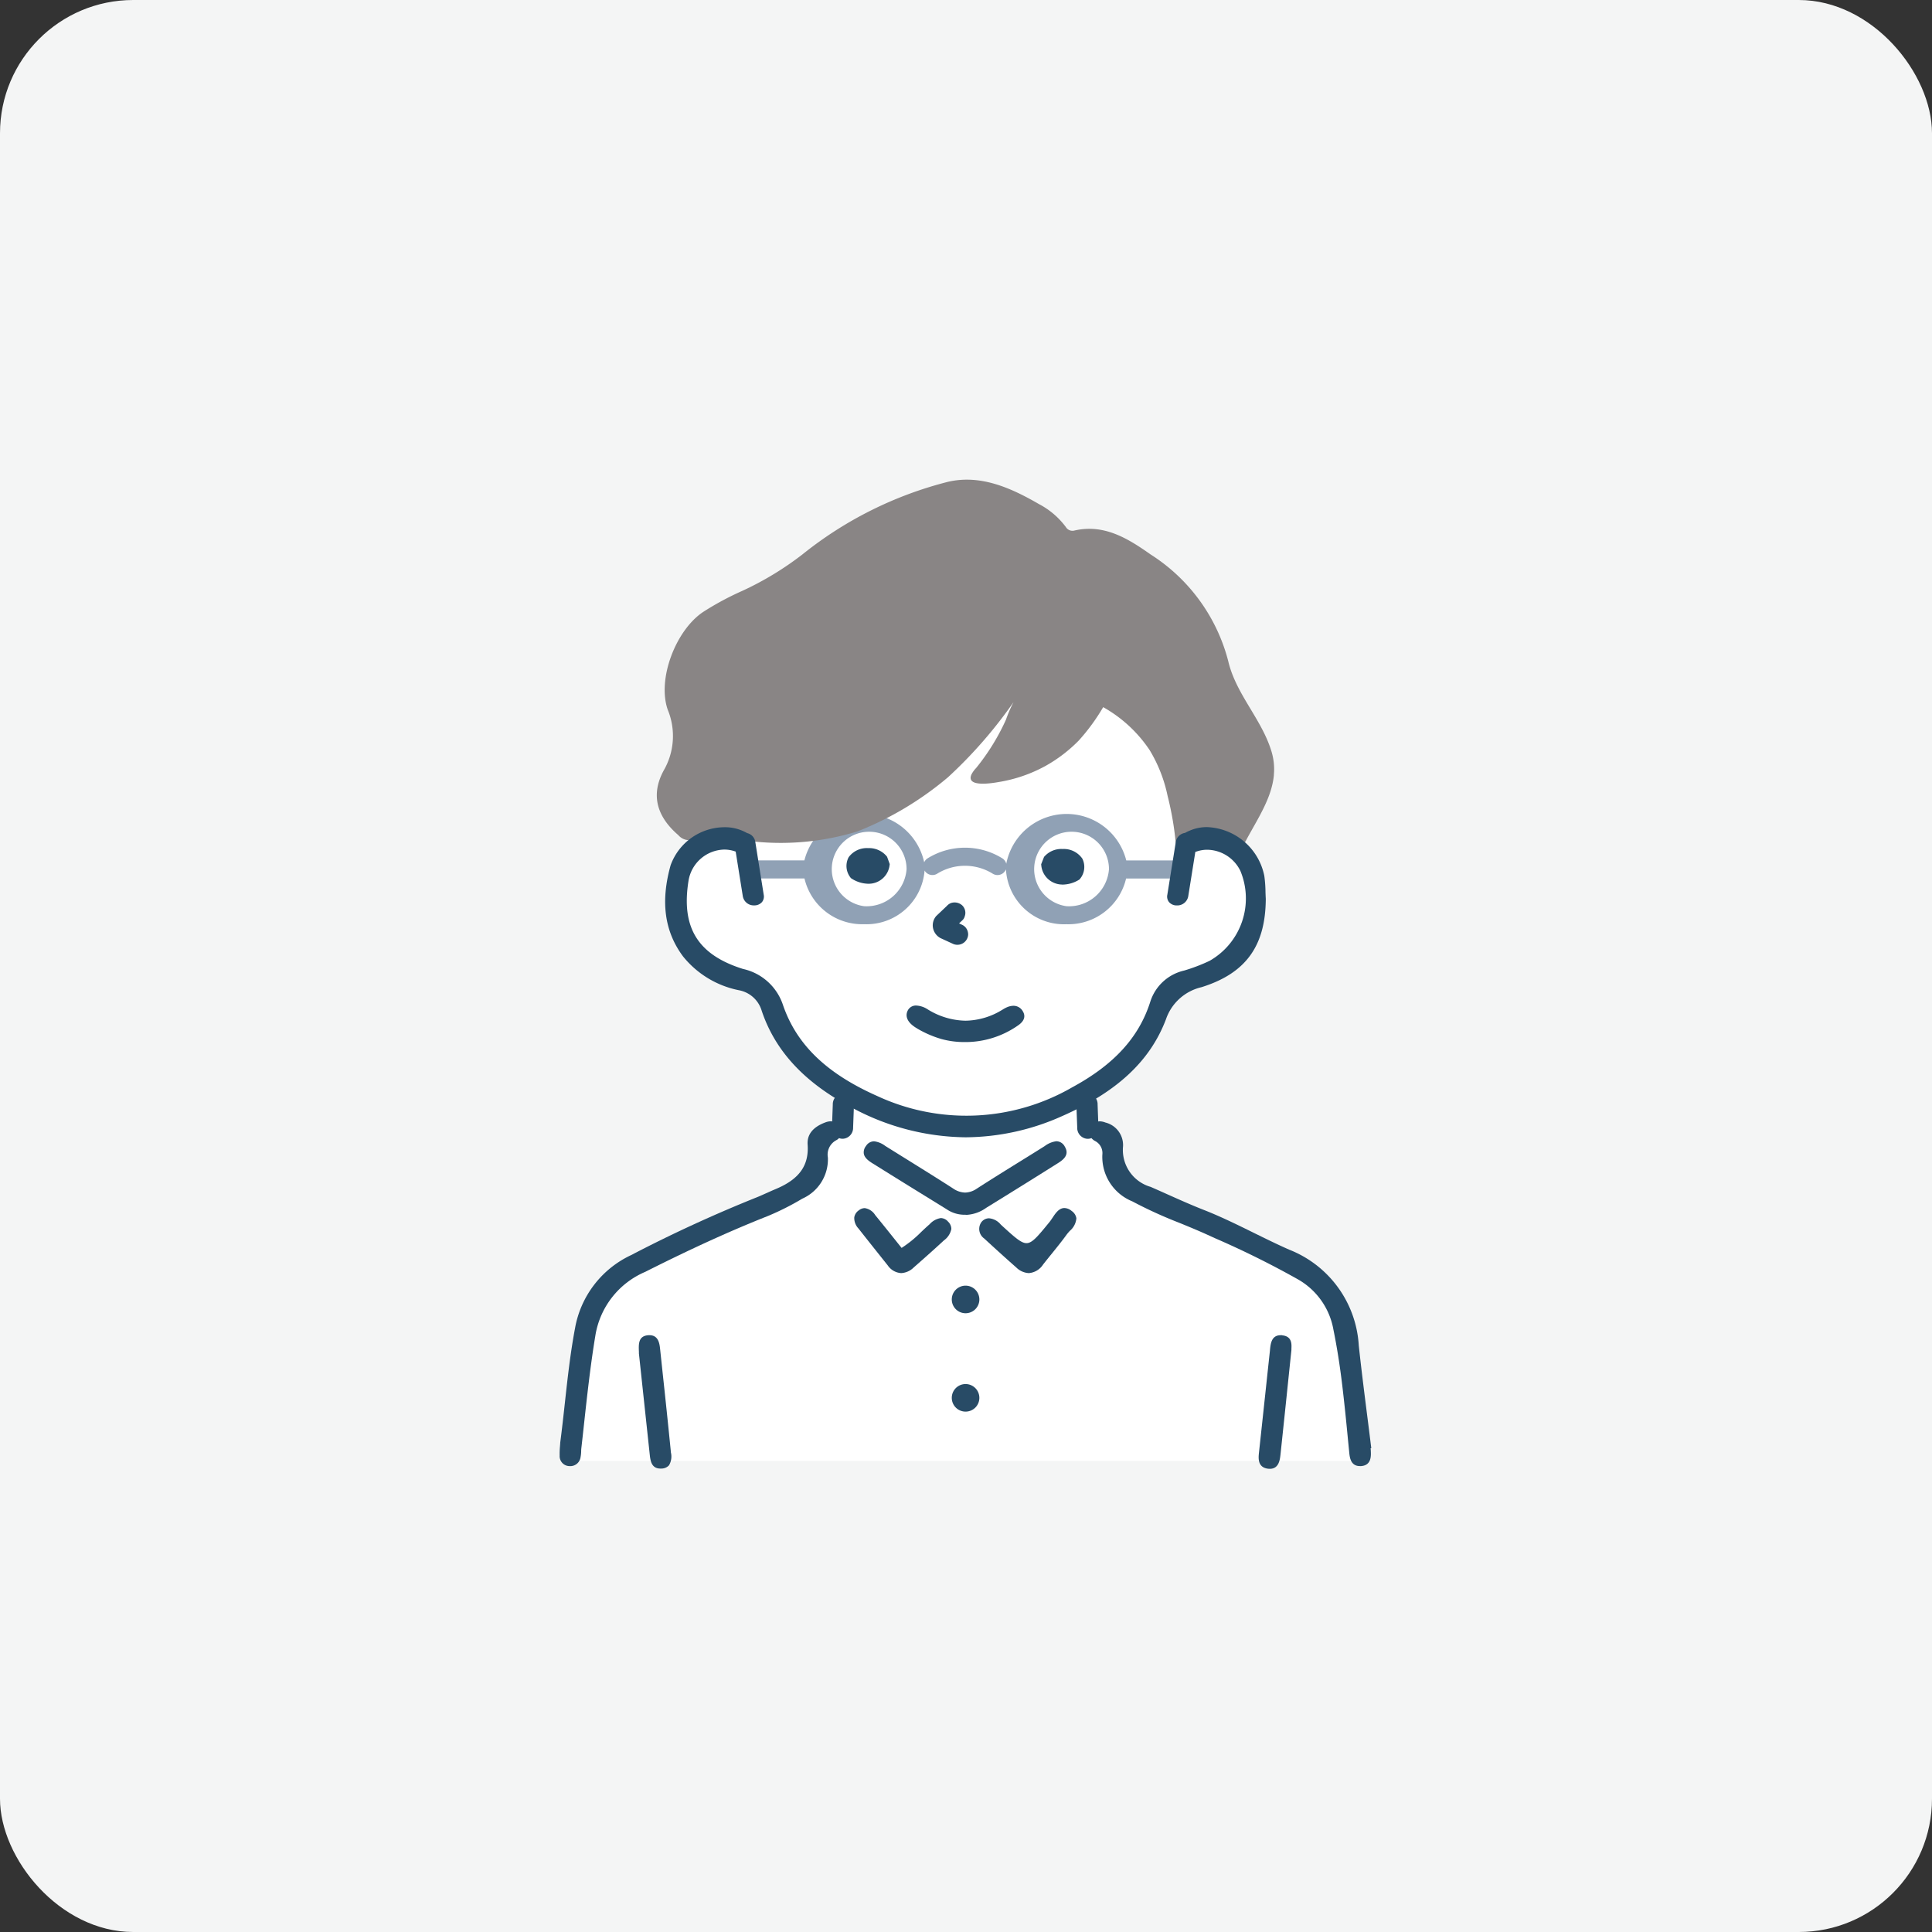 <svg xmlns="http://www.w3.org/2000/svg" xmlns:xlink="http://www.w3.org/1999/xlink" width="145" height="145" viewBox="0 0 145 145">
  <rect x="0" y="0" width="145" height="145" fill="#333333" stroke="none"/>
  <defs>
    <clipPath id="clip-path">
      <rect id="長方形_24850" data-name="長方形 24850" width="60.917" height="74.229" fill="none"/>
    </clipPath>
  </defs>
  <g id="voice_image01" transform="translate(-170 -4475)">
    <rect id="長方形_55" data-name="長方形 55" width="145" height="145" rx="10" transform="translate(170 4475)" fill="#f4f5f5"/>
    <g id="グループ_13937" data-name="グループ 13937" transform="translate(212 4511)">
      <g id="グループ_13925" data-name="グループ 13925" clip-path="url(#clip-path)">
        <path id="パス_9755" data-name="パス 9755" d="M34.848,57.15l-.076.084c-.752.824-6.915,7.479-11.16,8.768a76.671,76.671,0,0,1-9.256,2.1s-2.991-.97-3.476,2.829-.364,6.993,5.416,8.2l.93.728a9.35,9.35,0,0,0,1.859,4.284,16.09,16.09,0,0,0,4.052,3.318l-.05,2.421s-1.9-.081-1.9,1.172.4,3.274-1.9,3.84-11.721,5.254-13.257,6.507-2.223,1.293-2.546,4.769-.893,8.883-.893,8.883h59.5s-.975-9.741-1.594-11.216a4.927,4.927,0,0,0-2.64-2.949c-1.57-.88-13.628-6.469-13.628-6.469A4.473,4.473,0,0,1,43.424,92c.1-1.142-1.4-1.713-1.879-1.927l-.19-2.616s4.447-2.5,5.28-5.375,1.475-2.664,1.475-2.664,4.4-1.285,5.3-3.235,1.475-4.662.261-6.208-4.519-1.522-4.519-1.522a20.642,20.642,0,0,0-1.047-4.709c-.856-2.378-1.9-4.59-3.853-5.637s-3.187-.476-4.995,1.5a17.541,17.541,0,0,1-4.519,3.306l2.022-5.661Z" transform="translate(-1.877 -41.407)" fill="#fff"/>
        <path id="パス_9756" data-name="パス 9756" d="M82.356,94.566H78.25a4.614,4.614,0,0,0-9.005.249.675.675,0,0,0-.286-.4,5.319,5.319,0,0,0-5.63,0,.673.673,0,0,0-.245.289,4.618,4.618,0,0,0-8.99-.144h-4.11a.68.68,0,1,0,0,1.359H54.1a4.449,4.449,0,0,0,4.474,3.432,4.371,4.371,0,0,0,4.539-4.034c.007.012.011.024.019.036a.681.681,0,0,0,.939.2,3.955,3.955,0,0,1,4.146,0,.68.68,0,0,0,.94-.2.69.69,0,0,0,.063-.122,4.363,4.363,0,0,0,4.544,4.122,4.448,4.448,0,0,0,4.473-3.432h4.116a.68.68,0,1,0,0-1.359M58.577,98a2.807,2.807,0,1,1,3.185-2.781A3.008,3.008,0,0,1,58.577,98m15.19,0a2.807,2.807,0,1,1,3.185-2.781A3.007,3.007,0,0,1,73.767,98" transform="translate(-35.722 -65.988)" fill="#90a1b5"/>
        <path id="パス_9757" data-name="パス 9757" d="M72.786,22.157a4.563,4.563,0,0,0-.172-1.74c-.726-2.435-2.673-4.309-3.252-6.8a13.488,13.488,0,0,0-5.819-8c-1.662-1.169-3.465-2.318-5.721-1.8a.582.582,0,0,1-.648-.263,5.918,5.918,0,0,0-2.013-1.719C53.05.612,50.76-.415,48.3.168A28.683,28.683,0,0,0,37.417,5.6a23.345,23.345,0,0,1-4.543,2.754,21.82,21.82,0,0,0-2.9,1.561c-2.06,1.354-3.487,5.031-2.678,7.351a5.17,5.17,0,0,1-.3,4.555c-1.01,1.858-.5,3.488,1.1,4.862a1.064,1.064,0,0,0,1.163.313,2.753,2.753,0,0,1,2.259.045.938.938,0,0,0,.987-.053A19.661,19.661,0,0,0,41.53,26.4a24.391,24.391,0,0,0,6.8-4.066,34.159,34.159,0,0,0,4.92-5.64,9.424,9.424,0,0,0-.568,1.315,16.535,16.535,0,0,1-2.247,3.639,1.958,1.958,0,0,0-.349.486c-.432,1,1.657.628,2.066.556a10.924,10.924,0,0,0,3.5-1.207,11.041,11.041,0,0,0,2.488-1.9,15.074,15.074,0,0,0,1.837-2.51,10.18,10.18,0,0,1,3.485,3.221,10.925,10.925,0,0,1,1.35,3.443,23.2,23.2,0,0,1,.64,3.865c.049.617.727.643,1.113.249a1.875,1.875,0,0,1,2.335-.311.7.7,0,0,0,.793-.05.827.827,0,0,0,1.02-.444c.843-1.573,1.919-3.146,2.077-4.883" transform="translate(-19.181 0)" fill="#898585"/>
        <path id="パス_9758" data-name="パス 9758" d="M162.874,193.833l.048-.005-.013-.111q-.144-1.171-.294-2.343c-.218-1.72-.443-3.5-.632-5.26a8.245,8.245,0,0,0-5.214-7.185c-.908-.4-1.8-.841-2.675-1.271-1.215-.6-2.471-1.218-3.759-1.722-.9-.353-1.8-.756-2.674-1.146-.433-.194-.866-.388-1.3-.577a2.882,2.882,0,0,1-2.071-3.03,1.743,1.743,0,0,0-1.323-1.8,1.245,1.245,0,0,0-.438-.09.779.779,0,0,0-.1.012q-.024-.636-.047-1.272a.816.816,0,0,0-.757-.839.806.806,0,0,0-.839.757q.033.908.067,1.816a.817.817,0,0,0,.757.839.775.775,0,0,0,.311-.052.928.928,0,0,0,.256.209,1.02,1.02,0,0,1,.561,1.034,3.6,3.6,0,0,0,2.242,3.5,33.134,33.134,0,0,0,3.554,1.622c.669.274,1.362.558,2.034.863l.616.28a67.683,67.683,0,0,1,6.177,3.06,5.424,5.424,0,0,1,2.717,3.792c.269,1.32.489,2.713.673,4.258.161,1.35.3,2.726.428,4.077l.089.9c.035.356.1,1.019.8,1.019.03,0,.061,0,.093,0,.779-.06.744-.767.725-1.146,0-.063-.009-.126-.015-.191" transform="translate(-102.005 -121.136)" fill="#284b66"/>
        <path id="パス_9759" data-name="パス 9759" d="M83.534,181.91c1.52.954,3.094,1.925,4.483,2.782l1.04.642a2.376,2.376,0,0,0,1.289.416c.032,0,.064,0,.08,0,.052,0,.1.007.155.007a2.8,2.8,0,0,0,1.456-.53c1.913-1.179,3.635-2.251,5.266-3.279l.031-.019c.4-.249.994-.626.6-1.283a.726.726,0,0,0-.633-.413,1.825,1.825,0,0,0-.879.364q-.914.574-1.833,1.142c-1.069.663-2.174,1.348-3.257,2.047a1.625,1.625,0,0,1-.883.3,1.66,1.66,0,0,1-.9-.306c-1.129-.727-2.288-1.447-3.408-2.145l-.068-.042c-.538-.334-1.076-.669-1.626-1.013a1.7,1.7,0,0,0-.834-.342.721.721,0,0,0-.6.347.757.757,0,0,0-.166.591c.063.323.375.542.689.739" transform="translate(-60.015 -130.581)" fill="#284b66"/>
        <path id="パス_9760" data-name="パス 9760" d="M192.2,233.079q-.056,0-.107,0c-.684,0-.752.624-.8,1.08l0,.031q-.182,1.681-.361,3.363l-.012.107q-.226,2.116-.455,4.232c-.041.378-.118,1.082.638,1.2a1.241,1.241,0,0,0,.176.014c.683,0,.758-.689.8-1.059.2-1.892.4-3.784.6-5.734l.221-2.121,0-.092c.018-.354.047-.946-.7-1.012" transform="translate(-137.977 -168.869)" fill="#284b66"/>
        <path id="パス_9761" data-name="パス 9761" d="M23.976,241.765c-.194-1.945-.4-3.922-.608-5.837l-.19-1.789c-.042-.393-.111-1.052-.8-1.052l-.069,0c-.774.047-.748.66-.723,1.253l0,.12.809,7.55c.048.458.113,1.086.8,1.086l.071,0a.772.772,0,0,0,.578-.244,1.3,1.3,0,0,0,.138-.983Z" transform="translate(-15.634 -168.878)" fill="#284b66"/>
        <path id="パス_9762" data-name="パス 9762" d="M121.241,198.65a.882.882,0,0,0-.528-.207c-.41,0-.671.393-.9.74-.07.1-.142.214-.213.3l-.033.041c-.846,1.035-1.27,1.555-1.7,1.555-.4,0-.88-.434-1.829-1.3l-.112-.106a1.277,1.277,0,0,0-.872-.46.722.722,0,0,0-.648.415.879.879,0,0,0,.285,1.1c.85.784,1.638,1.5,2.41,2.177a1.441,1.441,0,0,0,.937.422,1.4,1.4,0,0,0,1.072-.642c.215-.275.434-.545.664-.829.369-.456.751-.929,1.1-1.411.064-.088.145-.179.236-.282a1.378,1.378,0,0,0,.5-.952.814.814,0,0,0-.371-.559" transform="translate(-82.826 -143.778)" fill="#284b66"/>
        <path id="パス_9763" data-name="パス 9763" d="M86.763,199.209a1.415,1.415,0,0,0-.845.461l-.03.026c-.2.175-.4.363-.592.545a8.8,8.8,0,0,1-1.482,1.208l-.547-.684c-.491-.614-.955-1.195-1.436-1.781a1.117,1.117,0,0,0-.786-.522.735.735,0,0,0-.444.168.792.792,0,0,0-.34.529,1.141,1.141,0,0,0,.315.832c.775.986,1.5,1.893,2.2,2.772a1.312,1.312,0,0,0,1.006.577,1.443,1.443,0,0,0,.936-.419c.809-.711,1.538-1.355,2.274-2.038a1.387,1.387,0,0,0,.555-.855.762.762,0,0,0-.243-.548.745.745,0,0,0-.545-.271" transform="translate(-58.147 -143.791)" fill="#284b66"/>
        <path id="パス_9764" data-name="パス 9764" d="M107.883,219.6a1.035,1.035,0,1,0,1.035,1.035,1.036,1.036,0,0,0-1.035-1.035" transform="translate(-77.415 -159.109)" fill="#284b66"/>
        <path id="パス_9765" data-name="パス 9765" d="M107.883,246.395a1.035,1.035,0,1,0,1.035,1.035,1.036,1.036,0,0,0-1.035-1.035" transform="translate(-77.415 -178.52)" fill="#284b66"/>
        <path id="パス_9766" data-name="パス 9766" d="M21.26,167.193a.816.816,0,0,0-.757.839q-.024.635-.047,1.27a.76.76,0,0,0-.1-.012,1.176,1.176,0,0,0-.4.079c-.942.347-1.394.909-1.342,1.673.107,1.573-.634,2.6-2.4,3.335-.211.088-.42.182-.628.276l-.022.01c-.23.1-.467.211-.7.306a103.887,103.887,0,0,0-9.5,4.365,7.5,7.5,0,0,0-4.205,5.477c-.353,1.868-.563,3.781-.766,5.631-.106.964-.215,1.961-.345,2.952-.005.1-.012.2-.021.3a5.919,5.919,0,0,0-.024.687.746.746,0,0,0,.68.785c.037,0,.073.005.108.005a.778.778,0,0,0,.783-.688,2.577,2.577,0,0,0,.044-.436c0-.087.007-.173.017-.258q.1-.875.194-1.751c.238-2.174.484-4.423.848-6.626a6.283,6.283,0,0,1,3.748-4.822c3.482-1.754,6.414-3.088,9.227-4.2a19.8,19.8,0,0,0,2.563-1.294,3.234,3.234,0,0,0,1.92-3.081,1.222,1.222,0,0,1,.621-1.3.732.732,0,0,0,.214-.163.774.774,0,0,0,.3.049.816.816,0,0,0,.757-.839l.068-1.816a.806.806,0,0,0-.839-.757" transform="translate(0 -121.135)" fill="#284b66"/>
        <path id="パス_9767" data-name="パス 9767" d="M73.808,99.5a9.576,9.576,0,0,0-.088-1.181,4.558,4.558,0,0,0-4.3-3.661,3.232,3.232,0,0,0-1.28.256,3.611,3.611,0,0,0-.372.179.814.814,0,0,0-.693.69L66.44,99.74a.662.662,0,0,0,.134.552.757.757,0,0,0,.583.244.833.833,0,0,0,.856-.7l.529-3.316.118-.038a2.465,2.465,0,0,1,.777-.125,2.814,2.814,0,0,1,2.49,1.594,5.387,5.387,0,0,1-2.316,6.744,13.066,13.066,0,0,1-1.91.729,3.476,3.476,0,0,0-2.535,2.328c-.85,2.681-2.713,4.727-5.866,6.436a15.876,15.876,0,0,1-14.646.645c-3.8-1.688-6.044-3.858-7.061-6.83a4.082,4.082,0,0,0-3-2.7c-3.382-1.061-4.644-3.093-4.092-6.588a2.782,2.782,0,0,1,2.691-2.371,2.468,2.468,0,0,1,.746.116l.1.033.007,0,.533,3.34a.832.832,0,0,0,.855.7h0a.758.758,0,0,0,.583-.244.663.663,0,0,0,.134-.552l-.631-3.958a.8.8,0,0,0-.612-.671,3.59,3.59,0,0,0-.44-.21,3.251,3.251,0,0,0-1.237-.231,4.317,4.317,0,0,0-4.07,2.859c-.763,2.732-.457,4.969.935,6.837a7.181,7.181,0,0,0,4.2,2.539,2.2,2.2,0,0,1,1.7,1.53c1.013,3.033,3.225,5.413,6.763,7.275a18.276,18.276,0,0,0,8.549,2.231,17.885,17.885,0,0,0,7.237-1.59c4.121-1.818,6.6-4.126,7.794-7.265A3.7,3.7,0,0,1,69,106.674c3.322-1.037,4.811-3.081,4.83-6.632-.01-.18-.017-.361-.023-.542" transform="translate(-20.831 -68.582)" fill="#284b66"/>
        <path id="パス_9768" data-name="パス 9768" d="M95.3,144.991a7.959,7.959,0,0,0,1.869.809,6.549,6.549,0,0,0,1.715.22,6.885,6.885,0,0,0,4.015-1.254c.579-.4.512-.793.353-1.053a.8.8,0,0,0-.7-.416,1.27,1.27,0,0,0-.47.1,2.4,2.4,0,0,0-.327.173l-.055.033a5.385,5.385,0,0,1-2.75.813,5.556,5.556,0,0,1-2.856-.861,1.7,1.7,0,0,0-.839-.276.68.68,0,0,0-.64.371c-.237.464.014.952.689,1.339" transform="translate(-68.486 -103.811)" fill="#284b66"/>
        <path id="パス_9769" data-name="パス 9769" d="M132.761,103.291h.049a2.4,2.4,0,0,0,1.239-.371l.031-.019.018-.029a1.4,1.4,0,0,0,.187-1.526,1.692,1.692,0,0,0-1.448-.728h-.058a1.7,1.7,0,0,0-1.356.582l-.008,0-.223.568.006.037a1.584,1.584,0,0,0,1.564,1.482" transform="translate(-95.052 -72.901)" fill="#284b66"/>
        <path id="パス_9770" data-name="パス 9770" d="M78.479,102.631l.03.02a2.385,2.385,0,0,0,1.278.409H79.8a1.58,1.58,0,0,0,1.595-1.435l.007-.037-.2-.552-.02-.027a1.722,1.722,0,0,0-1.408-.623,1.684,1.684,0,0,0-1.457.685,1.4,1.4,0,0,0,.145,1.531Z" transform="translate(-56.625 -72.733)" fill="#284b66"/>
        <path id="パス_9771" data-name="パス 9771" d="M102.251,117.873l.927.427a.809.809,0,0,0,1.15-.671.8.8,0,0,0-.042-.288.773.773,0,0,0-.4-.46l-.239-.11.276-.262a.6.6,0,0,0,.147-.264.774.774,0,0,0-.21-.847.857.857,0,0,0-.784-.167.788.788,0,0,0-.346.229l-.8.76a1.069,1.069,0,0,0-.247.851,1.1,1.1,0,0,0,.564.8" transform="translate(-73.667 -83.468)" fill="#284b66"/>
      </g>
    </g>
  </g>
</svg>
